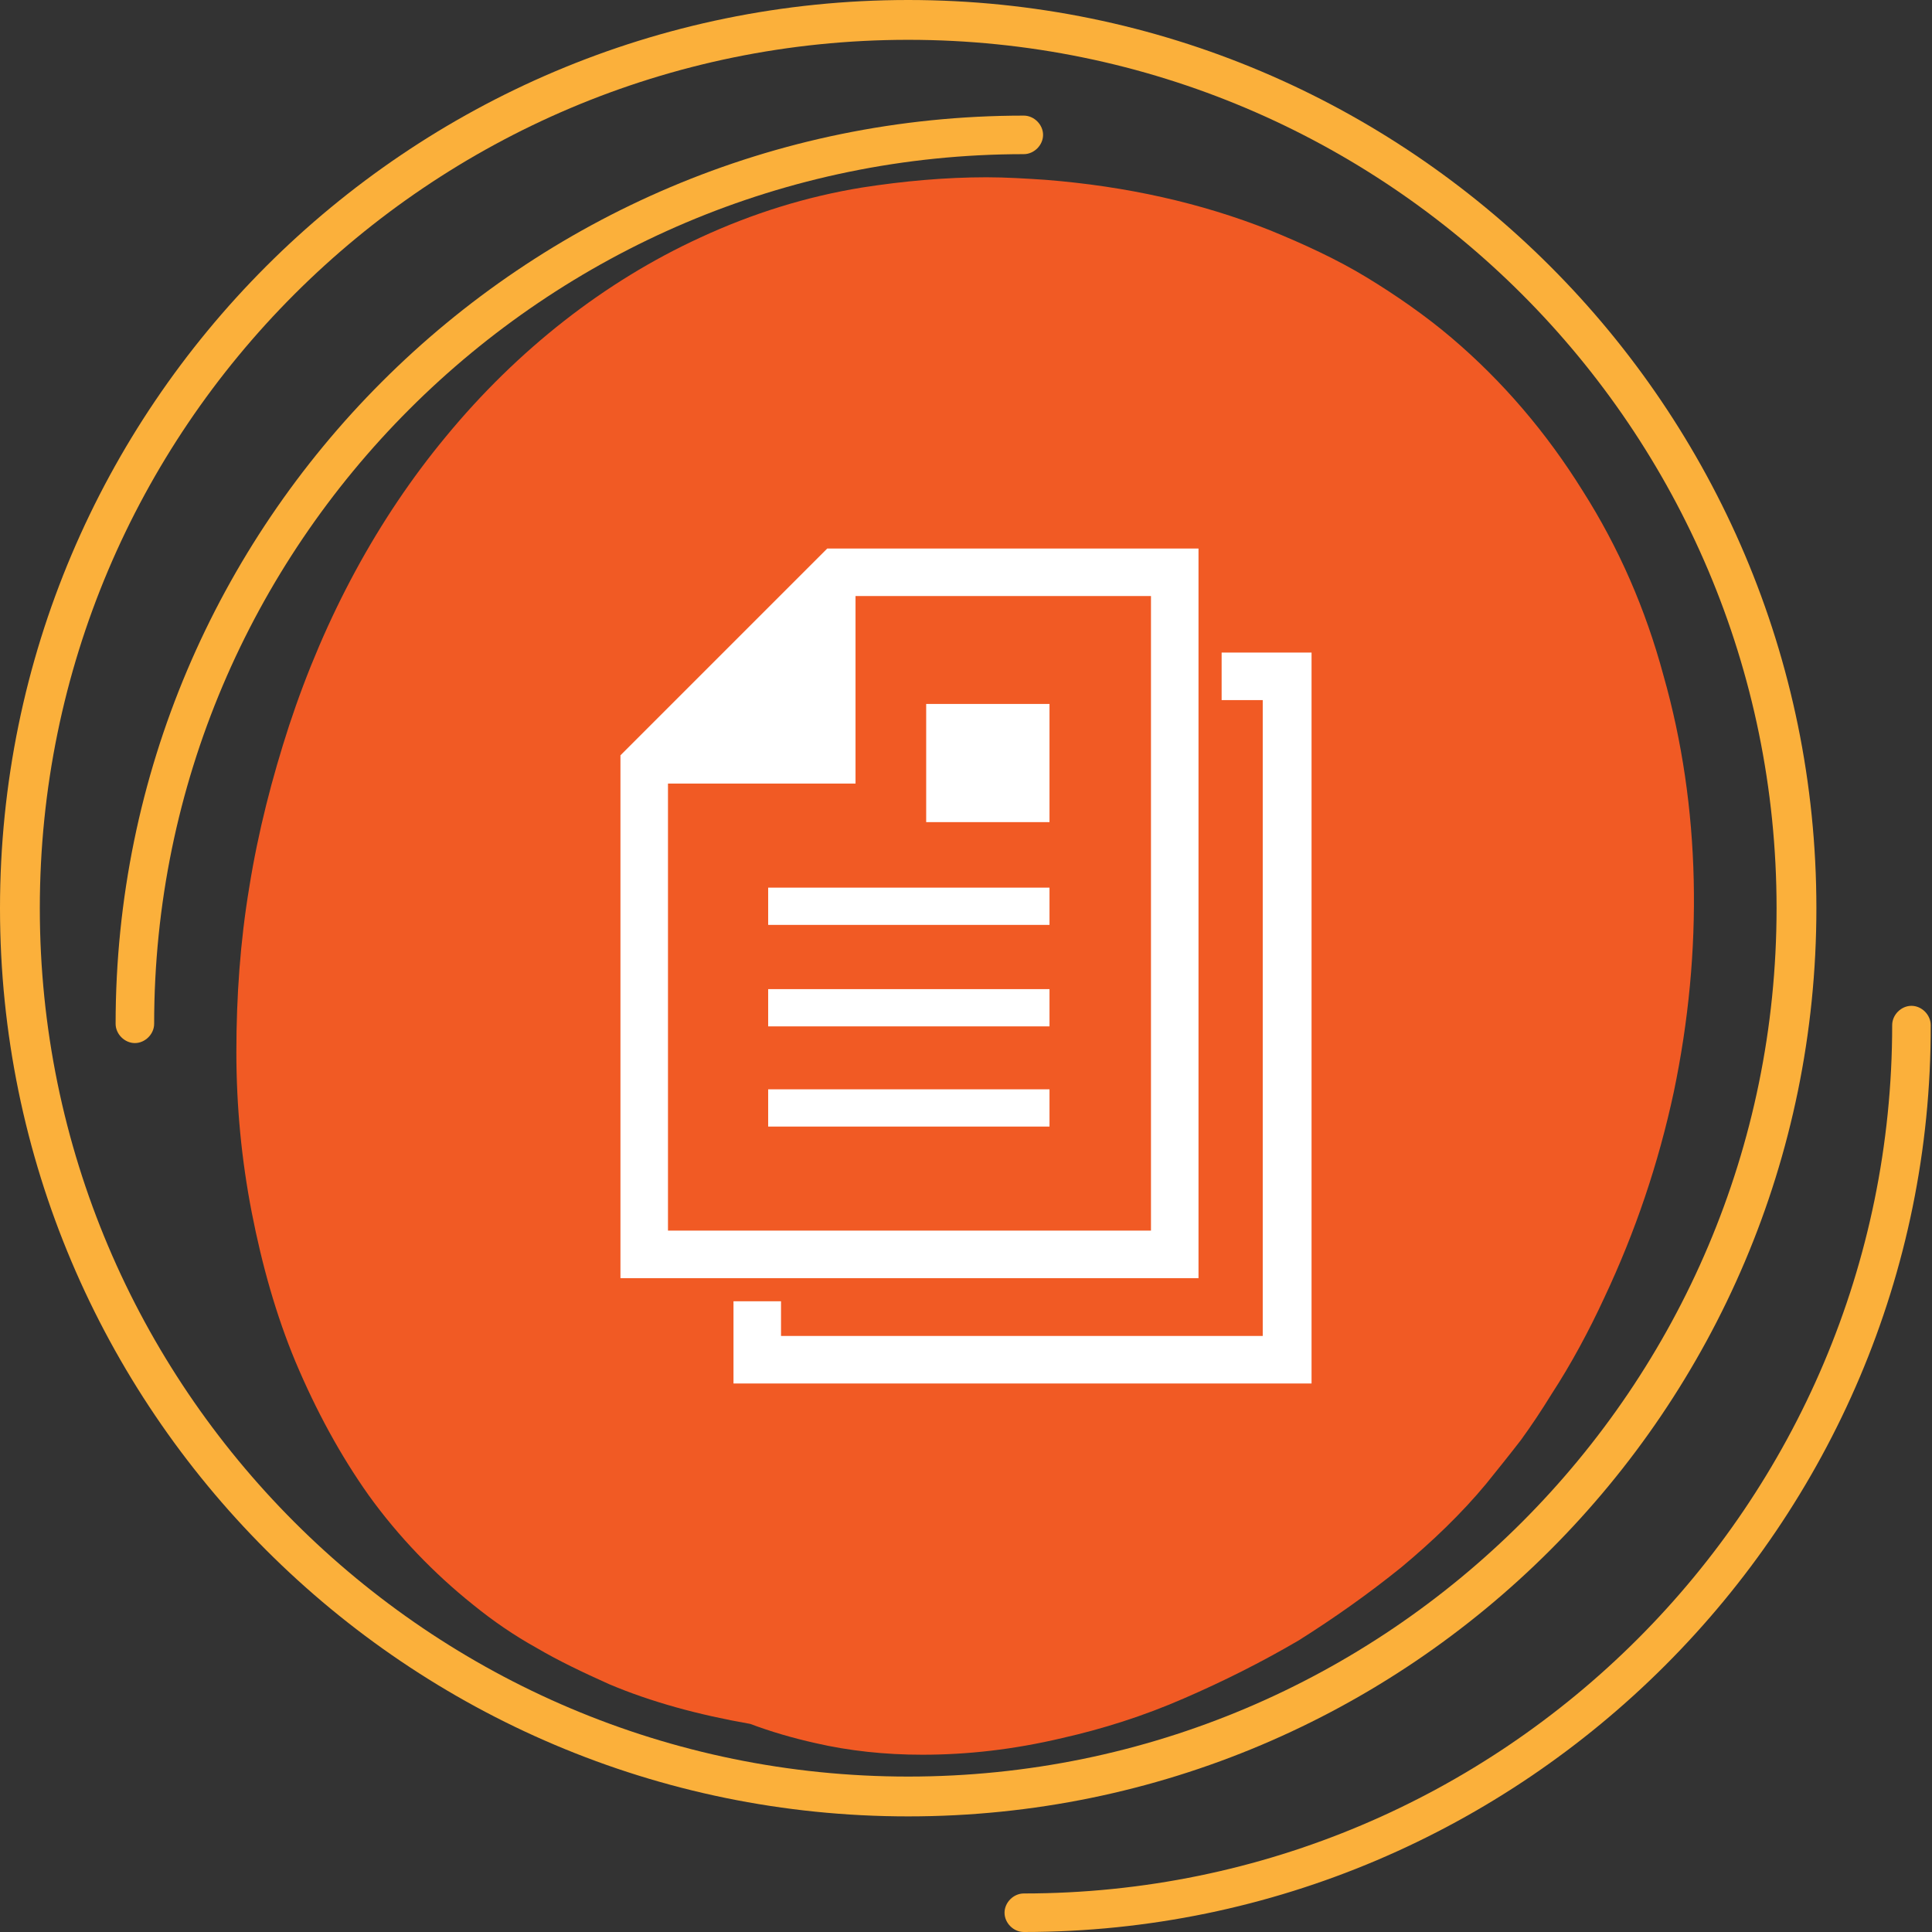 <?xml version="1.0" encoding="utf-8"?>
<!-- Generator: Adobe Illustrator 28.1.0, SVG Export Plug-In . SVG Version: 6.00 Build 0)  -->
<svg version="1.1" id="レイヤー_1" xmlns="http://www.w3.org/2000/svg" xmlns:xlink="http://www.w3.org/1999/xlink" x="0px"
	 y="0px" viewBox="0 0 150.4 150.4" style="enable-background:new 0 0 150.4 150.4;" xml:space="preserve">
<rect x="0" y="0" width="150.4" height="150.4" fill="#333333" stroke="none"/>
<style type="text/css">
	.st0{fill:#F15A24;}
	.st1{fill:#FBB03B;}
	.st2{fill:#FFFFFF;}
</style>
<g>
	<g>
		<path class="st0" d="M30.6,116.7L30.6,116.7L30.6,116.7c0,0.1,0.1,0.2,0.2,0.3C30.8,116.9,30.7,116.8,30.6,116.7L30.6,116.7
			L30.6,116.7C30.6,116.7,30.6,116.7,30.6,116.7C30.6,116.7,30.6,116.7,30.6,116.7L30.6,116.7L30.6,116.7
			C30.6,116.7,30.6,116.7,30.6,116.7C30.6,116.7,30.6,116.7,30.6,116.7 M76.8,13.8c-3.2,0-6.5,0.3-9.7,0.8c-4.3,0.7-8.5,2-12.6,3.9
			c-7.4,3.4-14.2,8.7-19.8,15.5c-5.3,6.4-9.4,14-12.2,22.5c-1.3,4-2.4,8.2-3.1,12.6c-0.7,4.2-1,8.5-1,12.8c0,4.2,0.4,8.4,1.2,12.5
			c0.8,4.1,1.9,8,3.4,11.6c1.6,3.8,3.5,7.3,5.7,10.4c2.3,3.2,5.1,6.1,8.1,8.5c1.6,1.3,3.2,2.4,5,3.4c1.7,1,3.6,1.9,5.6,2.8
			c3.3,1.4,7,2.4,11,3.1c1.6,0.6,3.3,1.1,5.1,1.5c2.6,0.6,5.4,0.9,8.3,0.9c3.5,0,7.1-0.4,10.9-1.3c3.1-0.7,6.3-1.7,9.5-3.1
			c3-1.3,6-2.8,8.9-4.5c2.7-1.7,5.4-3.6,8-5.7c2.4-2,4.7-4.2,6.6-6.5c0.8-1,1.7-2.1,2.7-3.4c0.8-1.1,1.6-2.3,2.4-3.6
			c1.5-2.3,2.9-4.9,4.1-7.5c2.4-5.1,4.2-10.4,5.4-16c2.3-11,2.1-22.2-0.8-32.4c-1.4-5.2-3.5-10-6.3-14.4c-2.8-4.5-6.2-8.5-10.2-11.9
			c-2-1.7-4.3-3.3-6.6-4.7c-2.3-1.4-4.9-2.6-7.6-3.7c-5.3-2.1-11.1-3.4-17.4-3.9C79.9,13.9,78.3,13.8,76.8,13.8"/>
		<g>
			<g>
				<path class="st1" d="M10.5,81.2c-0.8,0-1.5-0.7-1.5-1.5C9,40.7,40.7,9,79.7,9c0.8,0,1.5,0.7,1.5,1.5S80.5,12,79.7,12
					C42.4,12,12,42.4,12,79.7C12,80.5,11.3,81.2,10.5,81.2z"/>
			</g>
			<g>
				<path class="st1" d="M79.7,150.4c-0.8,0-1.5-0.7-1.5-1.5c0-0.8,0.7-1.5,1.5-1.5c37.3,0,67.6-30.3,67.6-67.6
					c0-0.8,0.7-1.5,1.5-1.5c0.8,0,1.5,0.7,1.5,1.5C150.4,118.6,118.6,150.4,79.7,150.4z"/>
			</g>
			<g>
				<path class="st1" d="M70.7,141.4c-39,0-70.7-31.7-70.7-70.7S31.7,0,70.7,0s70.7,31.7,70.7,70.7S109.7,141.4,70.7,141.4z
					 M70.7,3.1C33.4,3.1,3.1,33.4,3.1,70.7s30.3,67.6,67.6,67.6s67.6-30.3,67.6-67.6S108,3.1,70.7,3.1z"/>
			</g>
		</g>
	</g>
	<g>
		<path class="st2" d="M93.3,42.7H64.4L48.3,58.8v40.7h45V42.7z M89.6,95.8H52V61h14.6V46.4h23V95.8z"/>
		<rect x="59.8" y="69.1" class="st2" width="21.9" height="2.9"/>
		<rect x="59.8" y="77" class="st2" width="21.9" height="2.9"/>
		<rect x="59.8" y="84.8" class="st2" width="21.9" height="2.9"/>
		<rect x="72.1" y="54.8" class="st2" width="9.6" height="9.2"/>
		<polygon class="st2" points="95.1,50.8 95.1,54.5 98.3,54.5 98.3,104 60.8,104 60.8,101.3 57.1,101.3 57.1,107.7 102.1,107.7 
			102.1,50.8 		"/>
	</g>
</g>
</svg>
